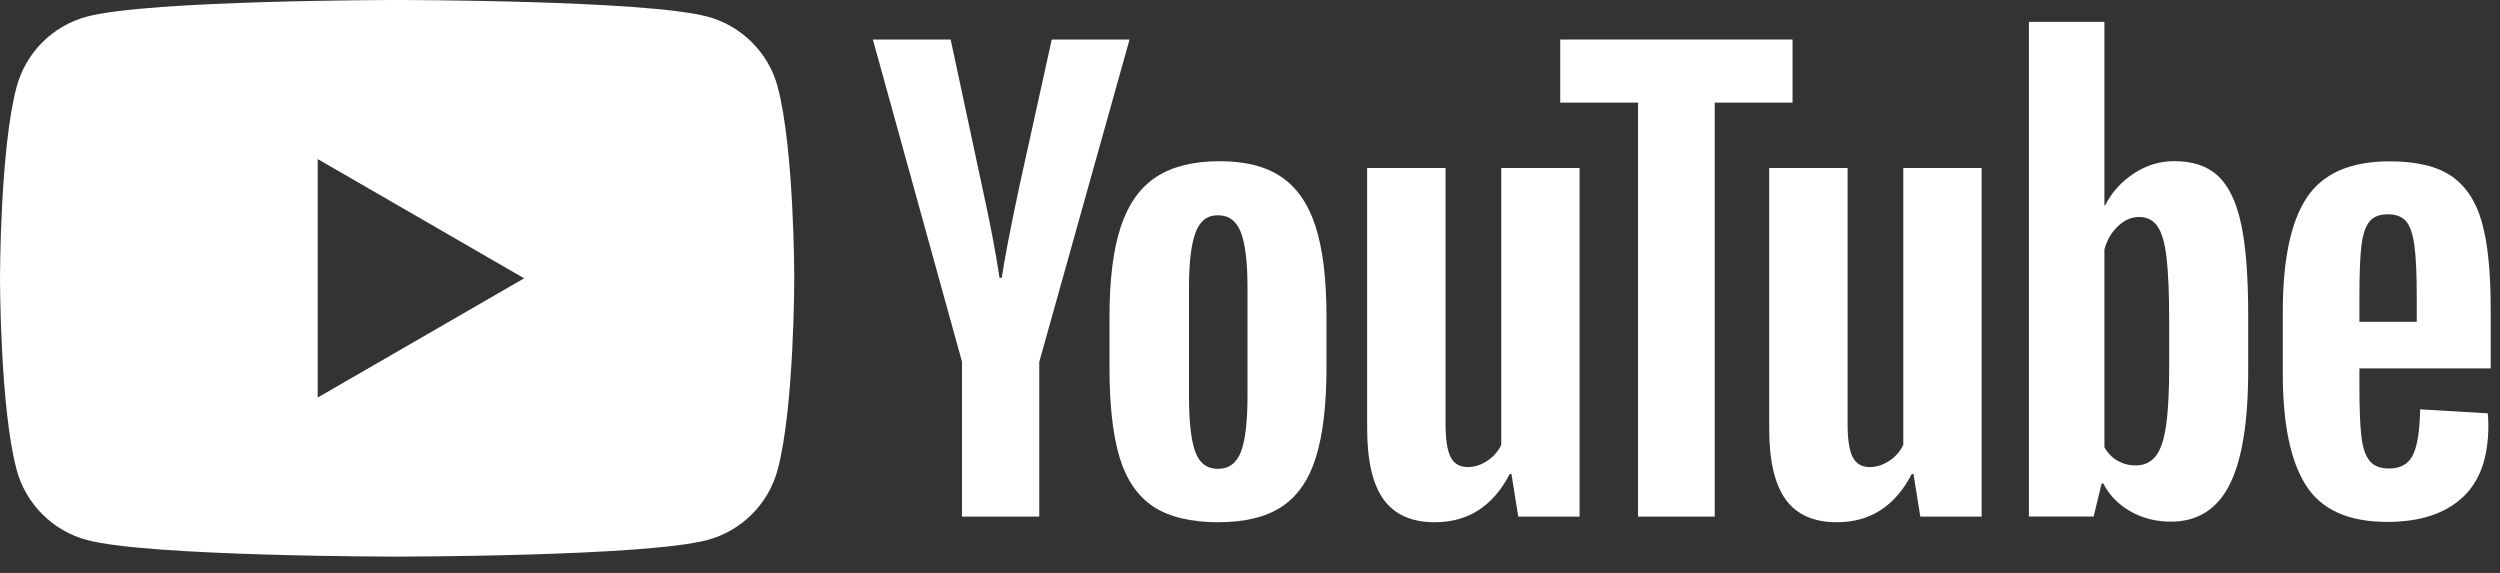 <svg width="144" height="33" viewBox="0 0 144 33" fill="none" xmlns="http://www.w3.org/2000/svg">
<rect x="0" y="0" width="144" height="33" fill="#333333" stroke="none"/>
<g clip-path="url(#clip0_9328_2326)">
<path fill-rule="evenodd" clip-rule="evenodd" d="M40.752 0.958C42.722 1.485 44.27 3.035 44.797 5.007H44.794C45.75 8.577 45.75 16.03 45.75 16.03C45.75 16.03 45.75 23.483 44.794 27.054C44.266 29.026 42.718 30.575 40.749 31.103C37.182 32.06 22.875 32.06 22.875 32.06C22.875 32.06 8.568 32.06 5.001 31.103C3.032 30.575 1.484 29.026 0.957 27.054C0 23.483 0 16.03 0 16.03C0 16.03 0 8.577 0.957 5.007C1.484 3.035 3.032 1.485 5.001 0.958C8.568 0 22.875 0 22.875 0C22.875 0 37.182 0 40.752 0.958ZM30.189 16.03L18.299 22.899V9.161L30.189 16.03Z" fill="white"/>
<path d="M66.411 29.165C65.507 28.554 64.863 27.604 64.479 26.315C64.098 25.026 63.906 23.314 63.906 21.173V18.258C63.906 16.098 64.125 14.36 64.561 13.052C64.998 11.744 65.68 10.786 66.606 10.187C67.533 9.587 68.749 9.286 70.256 9.286C71.762 9.286 72.926 9.591 73.822 10.202C74.715 10.812 75.37 11.77 75.784 13.067C76.199 14.368 76.406 16.098 76.406 18.258V21.173C76.406 23.314 76.202 25.033 75.799 26.33C75.396 27.631 74.741 28.581 73.837 29.18C72.933 29.78 71.706 30.081 70.158 30.081C68.61 30.081 67.318 29.776 66.411 29.165ZM71.48 26.021C71.728 25.365 71.856 24.298 71.856 22.812V16.558C71.856 15.118 71.732 14.062 71.48 13.399C71.227 12.732 70.787 12.4 70.154 12.4C69.521 12.4 69.111 12.732 68.862 13.399C68.61 14.066 68.486 15.118 68.486 16.558V22.812C68.486 24.298 68.606 25.369 68.847 26.021C69.088 26.677 69.521 27.005 70.154 27.005C70.787 27.005 71.227 26.677 71.48 26.021Z" fill="white"/>
<path d="M135.902 21.221V22.236C135.902 23.525 135.94 24.49 136.015 25.135C136.09 25.779 136.248 26.247 136.489 26.545C136.73 26.839 137.1 26.986 137.6 26.986C138.275 26.986 138.742 26.722 138.99 26.198C139.242 25.674 139.378 24.799 139.401 23.578L143.295 23.808C143.317 23.981 143.329 24.222 143.329 24.528C143.329 26.383 142.82 27.77 141.807 28.686C140.794 29.602 139.359 30.062 137.506 30.062C135.281 30.062 133.721 29.365 132.829 27.966C131.932 26.567 131.488 24.407 131.488 21.482V17.976C131.488 14.963 131.951 12.761 132.878 11.374C133.804 9.987 135.39 9.293 137.638 9.293C139.186 9.293 140.376 9.576 141.205 10.145C142.033 10.714 142.617 11.597 142.956 12.799C143.295 14.002 143.464 15.661 143.464 17.779V21.218H135.906L135.902 21.221ZM136.474 12.773C136.245 13.056 136.094 13.519 136.015 14.164C135.94 14.809 135.902 15.785 135.902 17.097V18.537H139.205V17.097C139.205 15.808 139.16 14.831 139.073 14.164C138.986 13.497 138.828 13.029 138.598 12.754C138.369 12.482 138.015 12.343 137.536 12.343C137.058 12.343 136.7 12.486 136.474 12.769V12.773Z" fill="white"/>
<path d="M55.414 20.848L50.277 2.277H54.758L56.559 10.696C57.018 12.769 57.353 14.537 57.572 16H57.703C57.854 14.952 58.193 13.195 58.717 10.726L60.581 2.277H65.062L59.861 20.848V29.757H55.41V20.848H55.414Z" fill="white"/>
<path d="M90.984 9.678V29.757H87.452L87.06 27.299H86.962C86.002 29.154 84.563 30.081 82.642 30.081C81.313 30.081 80.33 29.644 79.697 28.773C79.065 27.898 78.748 26.533 78.748 24.679V9.678H83.264V24.415C83.264 25.312 83.362 25.949 83.558 26.33C83.753 26.711 84.081 26.903 84.54 26.903C84.932 26.903 85.309 26.782 85.67 26.541C86.032 26.3 86.295 25.994 86.472 25.625V9.678H90.988H90.984Z" fill="white"/>
<path d="M114.142 9.678V29.757H110.609L110.217 27.299H110.119C109.159 29.154 107.72 30.081 105.8 30.081C104.47 30.081 103.487 29.644 102.855 28.773C102.222 27.898 101.906 26.533 101.906 24.679V9.678H106.421V24.415C106.421 25.312 106.519 25.949 106.715 26.33C106.911 26.711 107.238 26.903 107.698 26.903C108.09 26.903 108.466 26.782 108.828 26.541C109.189 26.3 109.453 25.994 109.63 25.625V9.678H114.145H114.142Z" fill="white"/>
<path d="M103.25 5.911H98.769V29.757H94.351V5.911H89.869V2.277H103.25V5.911Z" fill="white"/>
<path d="M129.085 12.886C128.81 11.619 128.37 10.703 127.76 10.134C127.15 9.565 126.31 9.282 125.24 9.282C124.412 9.282 123.636 9.516 122.917 9.987C122.197 10.458 121.64 11.073 121.248 11.838H121.214V1.259H116.865V29.753H120.593L121.052 27.853H121.15C121.501 28.532 122.024 29.063 122.721 29.459C123.417 29.851 124.193 30.047 125.044 30.047C126.57 30.047 127.696 29.342 128.415 27.936C129.134 26.526 129.496 24.328 129.496 21.335V18.157C129.496 15.909 129.36 14.149 129.085 12.882V12.886ZM124.946 21.078C124.946 22.541 124.886 23.687 124.766 24.517C124.645 25.346 124.446 25.938 124.159 26.285C123.877 26.635 123.493 26.809 123.014 26.809C122.642 26.809 122.299 26.722 121.983 26.545C121.666 26.371 121.41 26.108 121.214 25.761V14.364C121.365 13.817 121.629 13.372 122.001 13.022C122.37 12.671 122.777 12.498 123.21 12.498C123.67 12.498 124.024 12.679 124.272 13.037C124.525 13.399 124.698 14.002 124.796 14.854C124.894 15.706 124.943 16.916 124.943 18.488V21.075L124.946 21.078Z" fill="white"/>
</g>
<defs>
<clipPath id="clip0_9328_2326">
<rect width="144" height="32.06" fill="white"/>
</clipPath>
</defs>
</svg>
